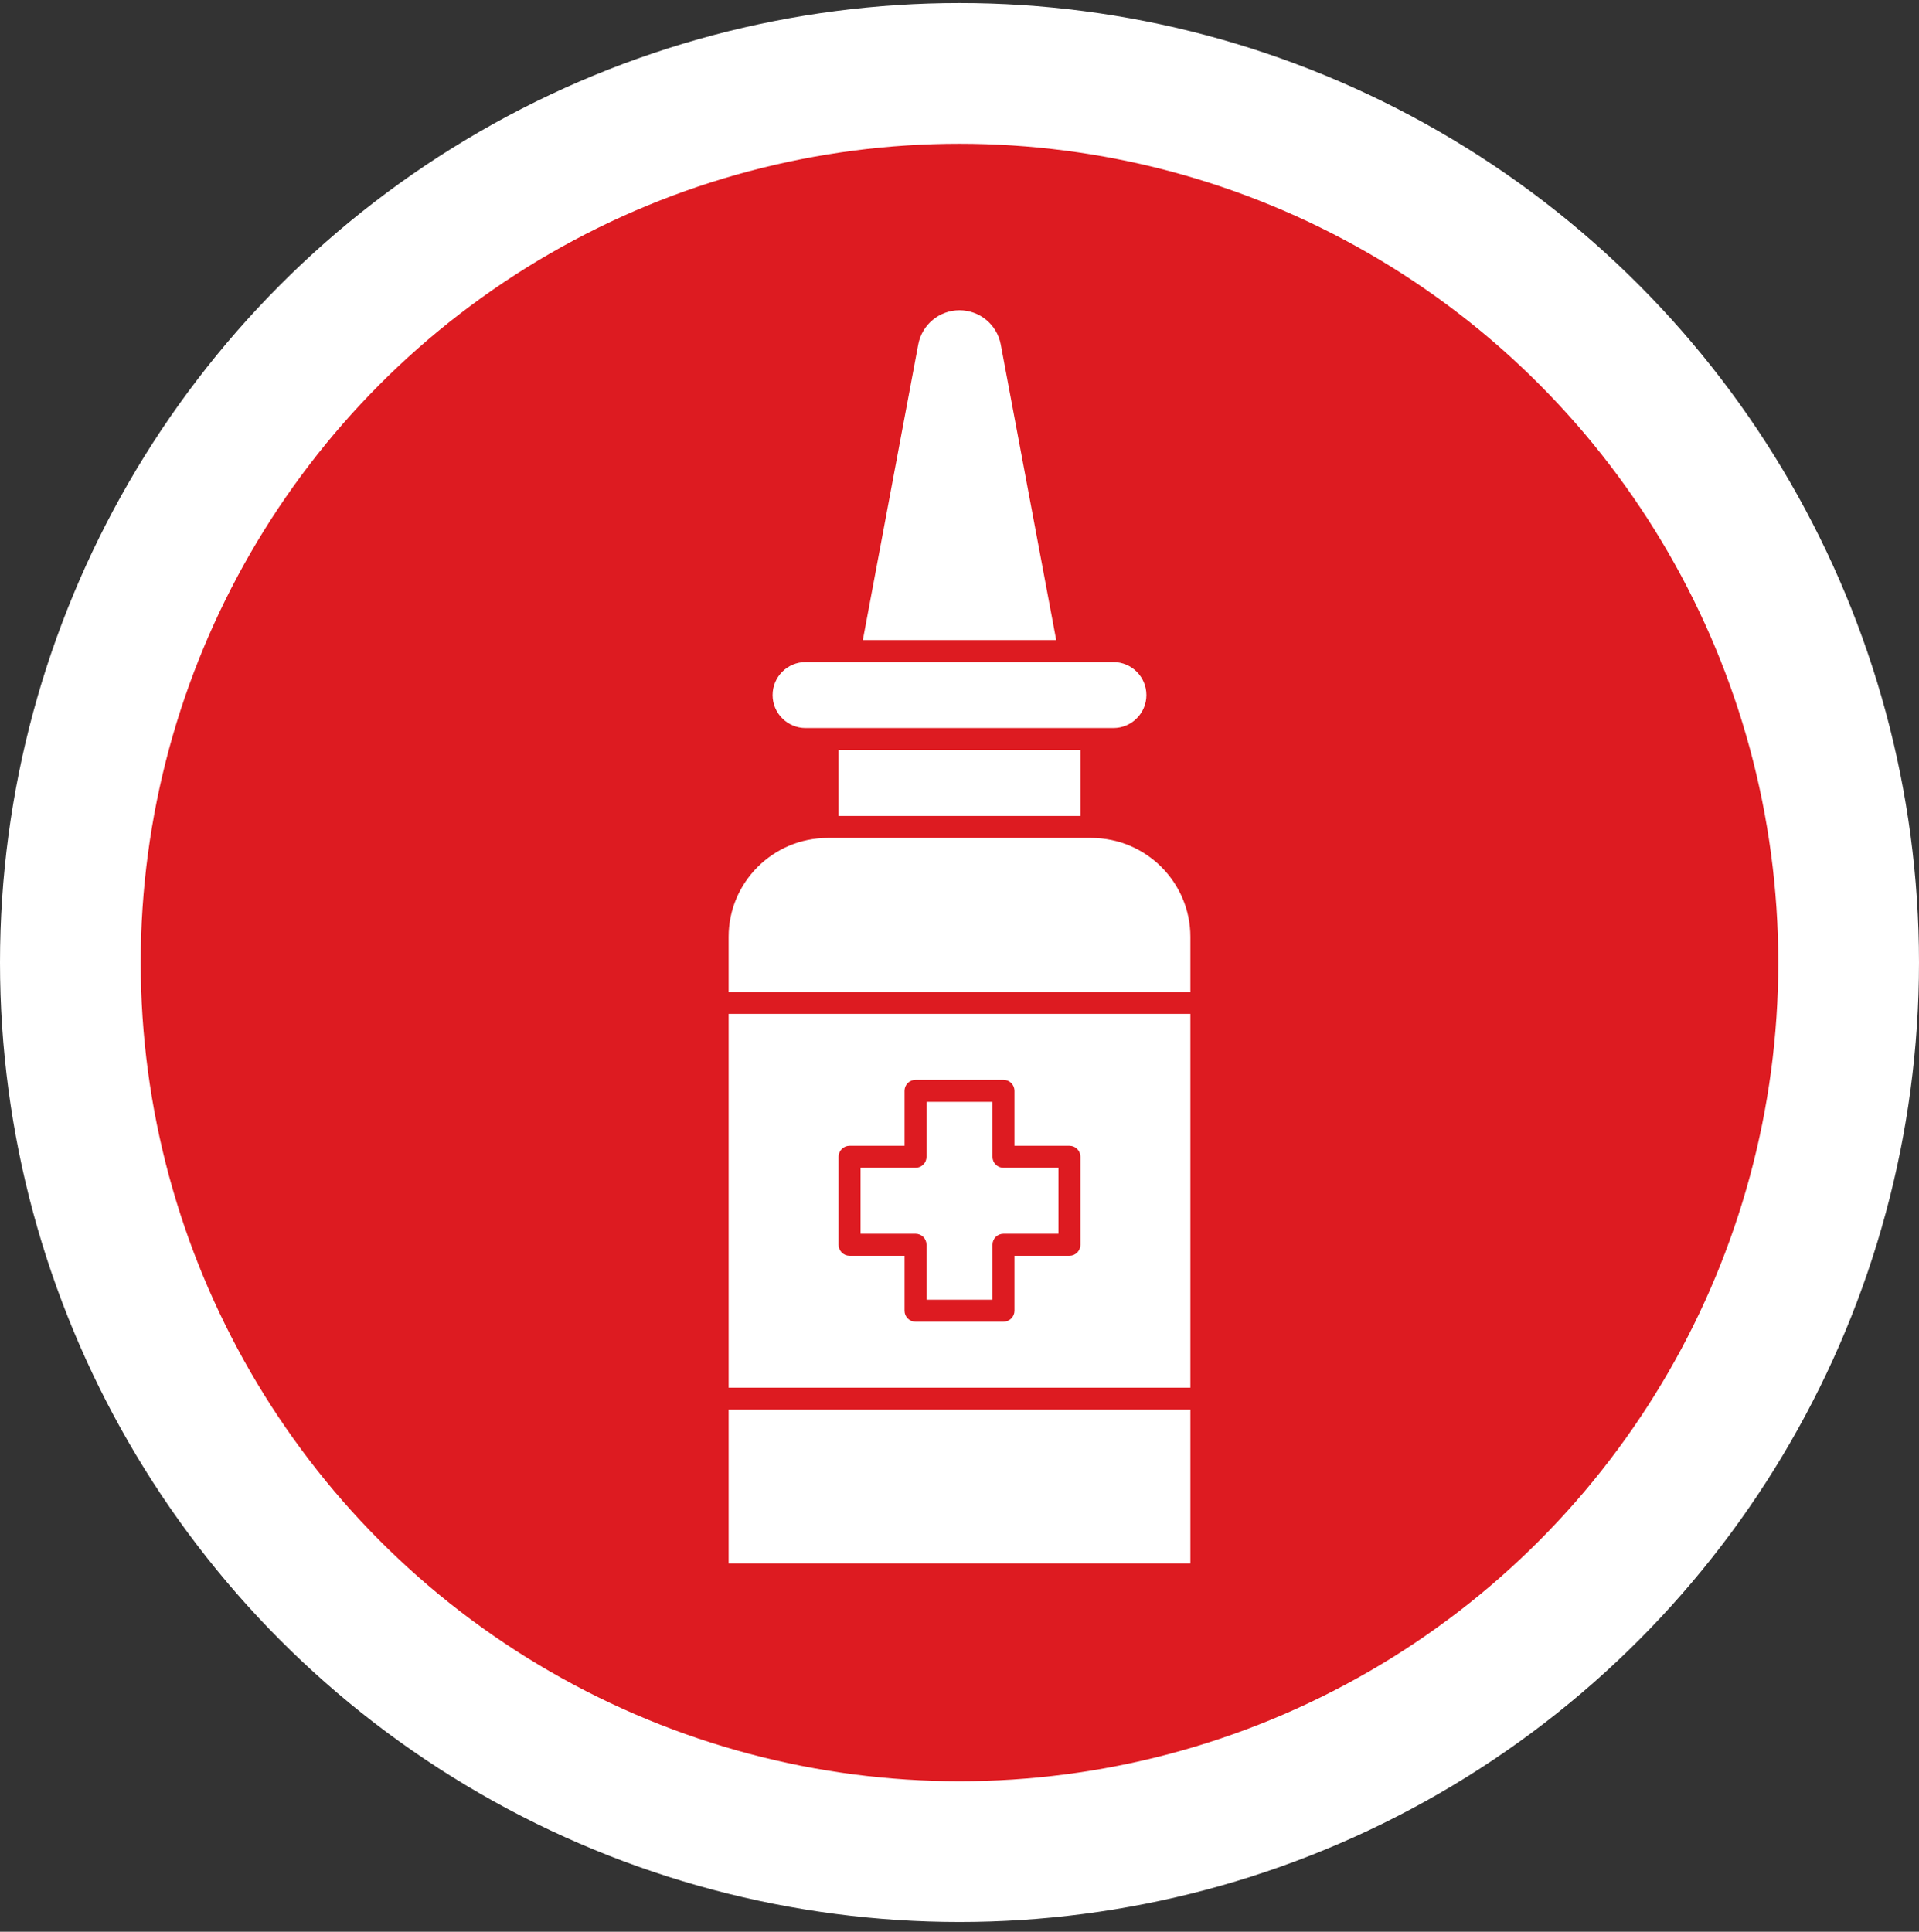 <svg width="150" height="151" viewBox="0 0 150 151" fill="none" xmlns="http://www.w3.org/2000/svg">
<rect x="0" y="0" width="150" height="151" fill="#333333" stroke="none"/>
<circle cx="75" cy="75" r="75" transform="matrix(-1 0 0 1 150 0.237)" fill="white"/>
<circle cx="64" cy="64" r="64" transform="matrix(-1 0 0 1 139 11.237)" fill="#DD1B21"/>
<path d="M72.422 97.299V101.596H77.578V97.299C77.578 96.825 77.963 96.44 78.438 96.44H82.734V91.284H78.438C77.963 91.284 77.578 90.899 77.578 90.424V86.127H72.422V90.424C72.422 90.899 72.037 91.284 71.562 91.284H67.266V96.44H71.562C72.037 96.44 72.422 96.825 72.422 97.299Z" fill="white"/>
<path d="M56.953 110.19H93.047V122.221H56.953V110.19Z" fill="white"/>
<path d="M78.226 26.93C77.936 25.378 76.578 24.252 75 24.252C73.422 24.252 72.065 25.378 71.774 26.93L67.443 50.034H82.559L78.226 26.93Z" fill="white"/>
<path d="M62.969 56.909H87.031C88.453 56.909 89.609 55.752 89.609 54.331C89.609 52.909 88.453 51.752 87.031 51.752H62.969C61.547 51.752 60.391 52.909 60.391 54.331C60.391 55.752 61.547 56.909 62.969 56.909Z" fill="white"/>
<path d="M65.547 58.627H84.453V63.784H65.547V58.627Z" fill="white"/>
<path d="M85.312 65.502H64.688C60.423 65.502 56.953 68.973 56.953 73.237V77.534H93.047V73.237C93.047 68.973 89.577 65.502 85.312 65.502Z" fill="white"/>
<path d="M56.953 108.471H93.047V79.252H56.953V108.471ZM65.547 90.424C65.547 89.95 65.932 89.565 66.406 89.565H70.703V85.268C70.703 84.794 71.088 84.409 71.562 84.409H78.438C78.912 84.409 79.297 84.794 79.297 85.268V89.565H83.594C84.068 89.565 84.453 89.95 84.453 90.424V97.299C84.453 97.774 84.068 98.159 83.594 98.159H79.297V102.456C79.297 102.93 78.912 103.315 78.438 103.315H71.562C71.088 103.315 70.703 102.93 70.703 102.456V98.159H66.406C65.932 98.159 65.547 97.774 65.547 97.299V90.424Z" fill="white"/>
</svg>
